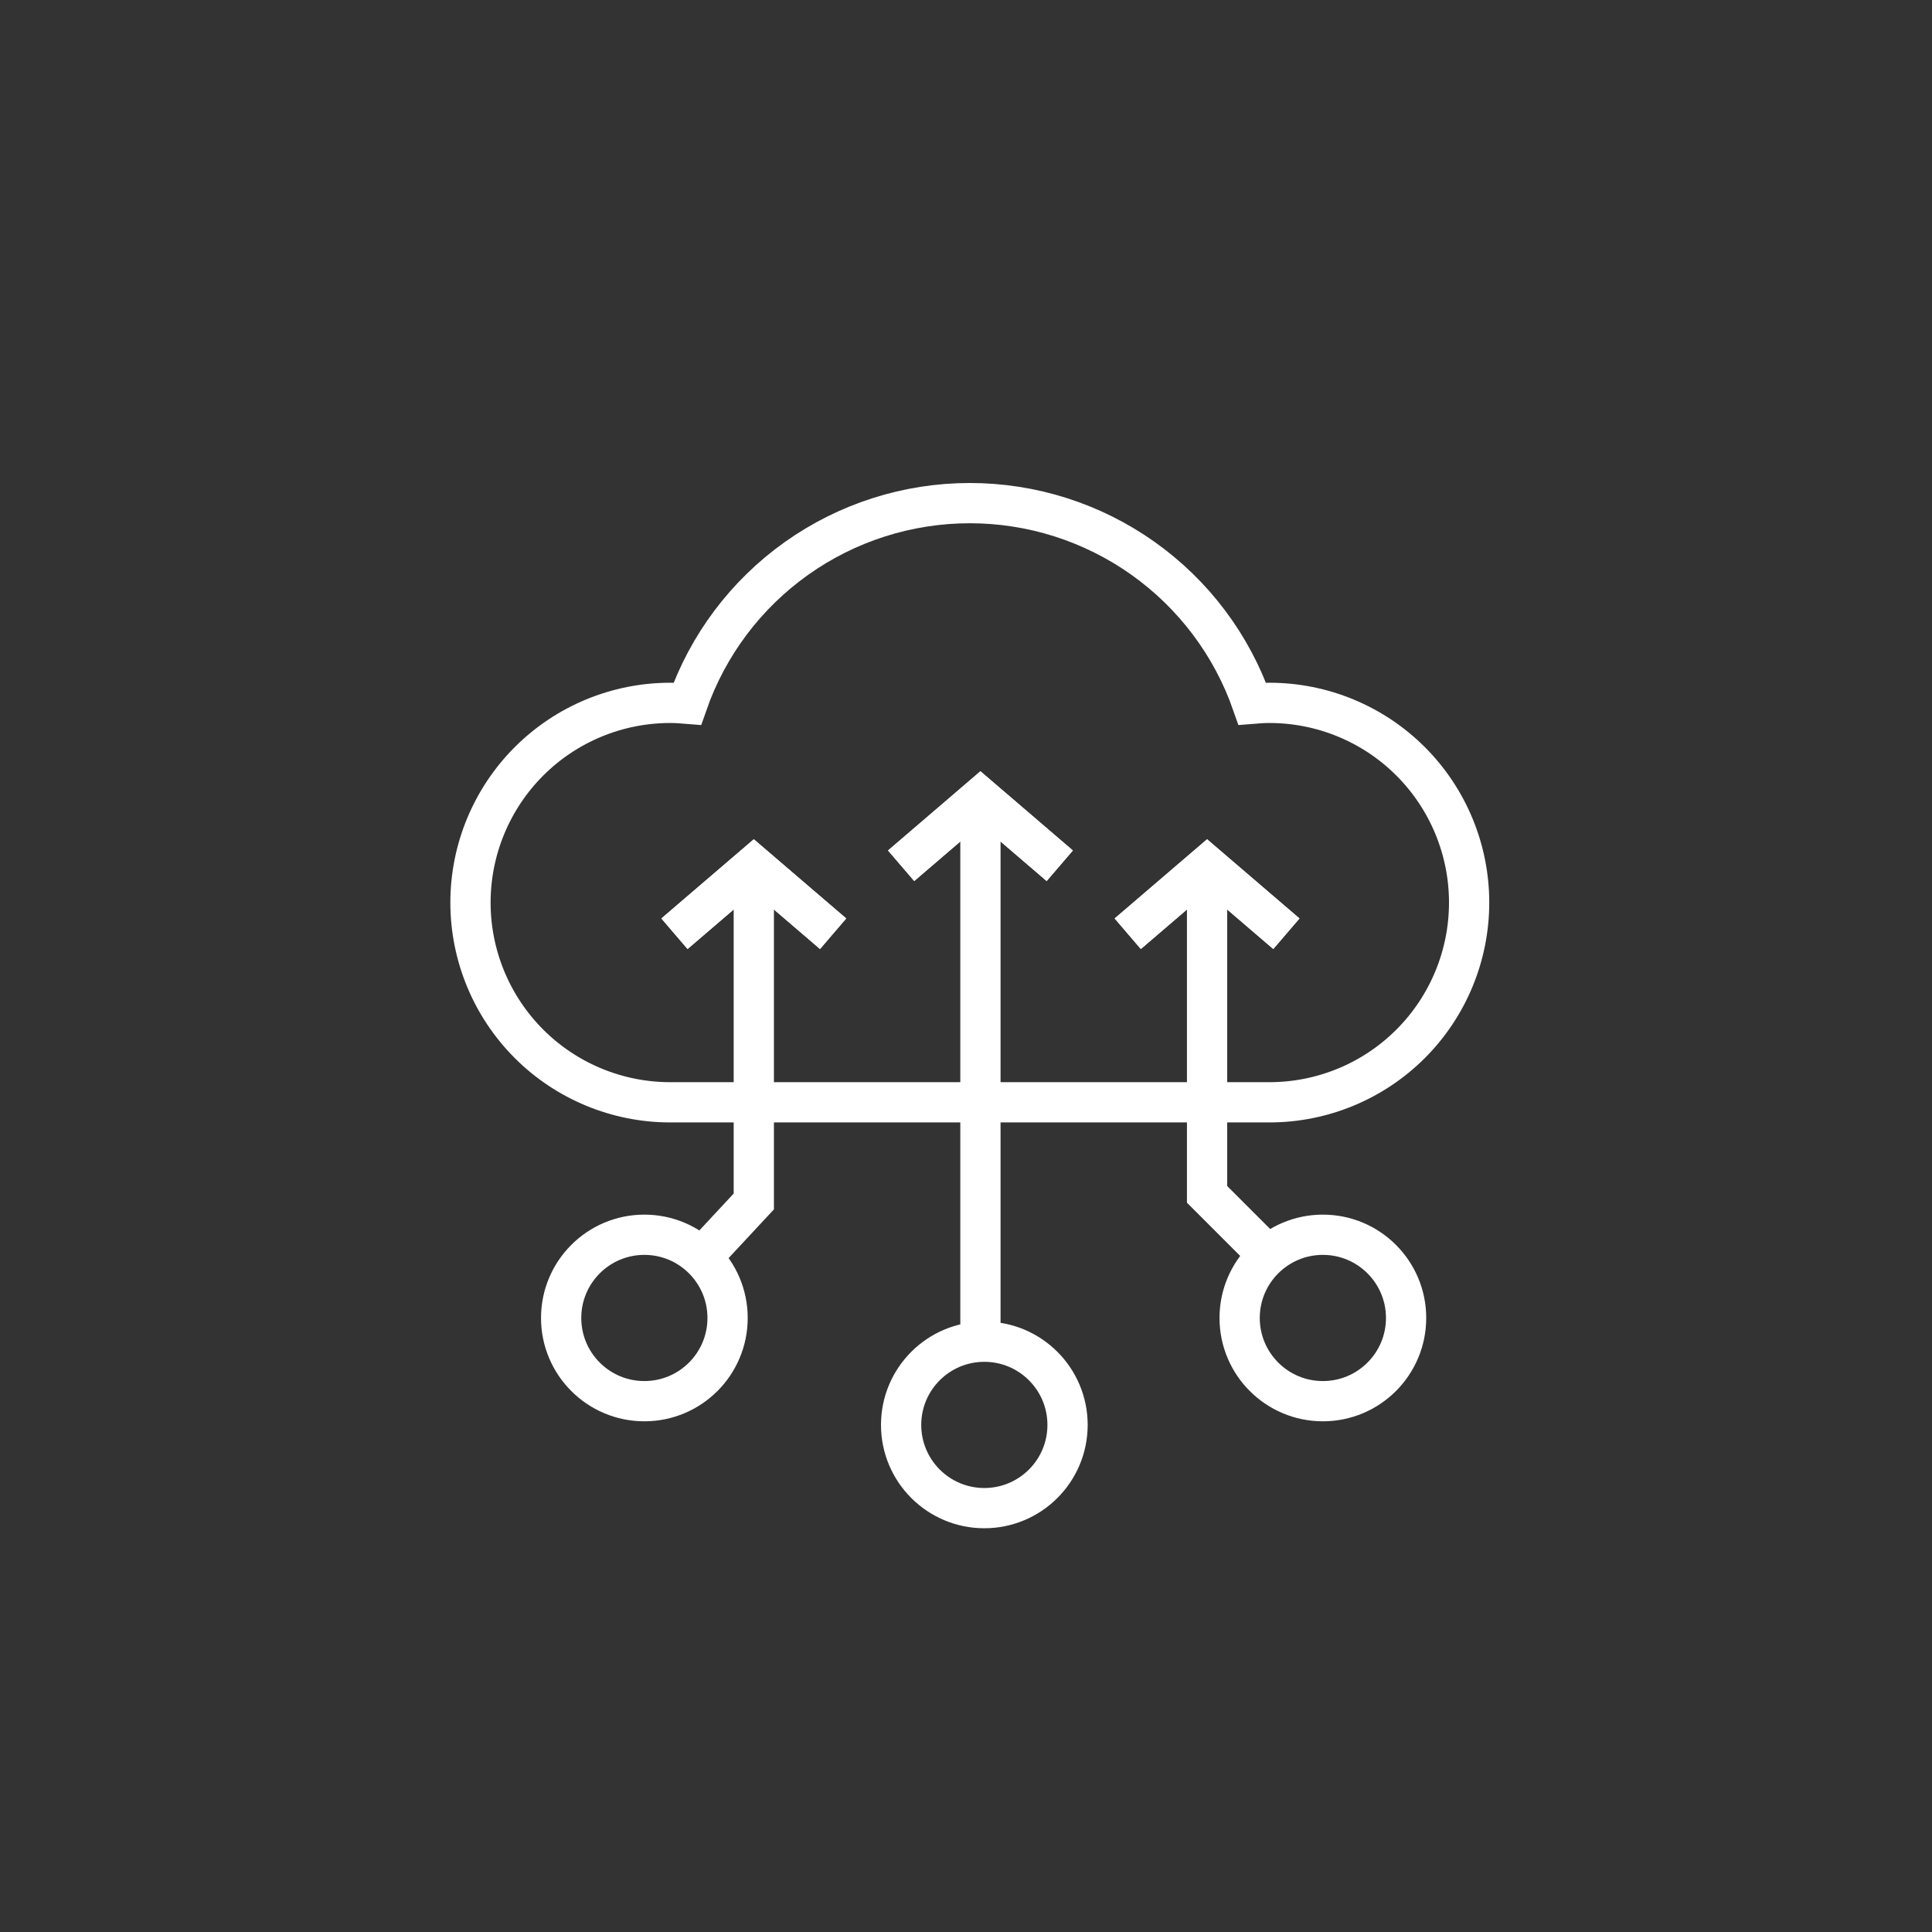 <?xml version="1.0" encoding="UTF-8"?>
<svg xmlns="http://www.w3.org/2000/svg" width="96" height="96" viewBox="0 0 96 96" fill="none">
  <rect x="0" y="0" width="96" height="96" fill="#333333" stroke="none"/>
  <path d="M32.018 69.624C34.302 69.624 36.153 67.773 36.153 65.489C36.153 63.205 34.302 61.354 32.018 61.354C29.735 61.354 27.883 63.205 27.883 65.489C27.883 67.773 29.735 69.624 32.018 69.624Z" stroke="white" stroke-width="2" stroke-miterlimit="10" stroke-linecap="square"></path>
  <path d="M48.911 74.938C51.194 74.938 53.046 73.087 53.046 70.803C53.046 68.519 51.194 66.668 48.911 66.668C46.627 66.668 44.776 68.519 44.776 70.803C44.776 73.087 46.627 74.938 48.911 74.938Z" stroke="white" stroke-width="2" stroke-miterlimit="10" stroke-linecap="square"></path>
  <path d="M65.733 69.624C68.016 69.624 69.868 67.773 69.868 65.489C69.868 63.205 68.016 61.354 65.733 61.354C63.449 61.354 61.597 63.205 61.597 65.489C61.597 67.773 63.449 69.624 65.733 69.624Z" stroke="white" stroke-width="2" stroke-miterlimit="10" stroke-linecap="square"></path>
  <path d="M49.717 41.329V40.329H47.717V41.329H49.717ZM49.717 66.105V41.329H47.717V66.105H49.717Z" fill="white"></path>
  <path d="M63.357 62.726L59.979 59.348V43.582" stroke="white" stroke-width="2" stroke-miterlimit="10"></path>
  <path d="M34.64 62.726L37.456 59.7V43.758" stroke="white" stroke-width="2" stroke-miterlimit="10"></path>
  <path d="M63.076 34.925C62.789 34.925 62.507 34.945 62.225 34.968C61.209 32.055 59.312 29.531 56.797 27.745C54.282 25.959 51.274 25 48.189 25C45.105 25 42.096 25.959 39.581 27.745C37.066 29.531 35.169 32.055 34.153 34.968C33.872 34.945 33.589 34.925 33.303 34.925C30.671 34.925 28.146 35.97 26.285 37.831C24.424 39.693 23.378 42.217 23.378 44.849C23.378 47.481 24.424 50.005 26.285 51.867C28.146 53.728 30.671 54.773 33.303 54.773H63.076C65.708 54.773 68.232 53.728 70.093 51.867C71.954 50.005 73 47.481 73 44.849C73 42.217 71.954 39.693 70.093 37.831C68.232 35.97 65.708 34.925 63.076 34.925Z" stroke="white" stroke-width="2" stroke-miterlimit="10" stroke-linecap="square"></path>
  <path d="M33.514 46.397L37.456 43.019L41.397 46.397" stroke="white" stroke-width="2"></path>
  <path d="M33.514 46.397L37.456 43.019L41.397 46.397" stroke="white" stroke-width="2"></path>
  <path d="M56.037 46.397L59.979 43.019L63.92 46.397" stroke="white" stroke-width="2"></path>
  <path d="M56.037 46.397L59.979 43.019L63.92 46.397" stroke="white" stroke-width="2"></path>
  <path d="M44.776 43.019L48.717 39.64L52.659 43.019" stroke="white" stroke-width="2"></path>
  <path d="M44.776 43.019L48.717 39.64L52.659 43.019" stroke="white" stroke-width="2"></path>
</svg>
